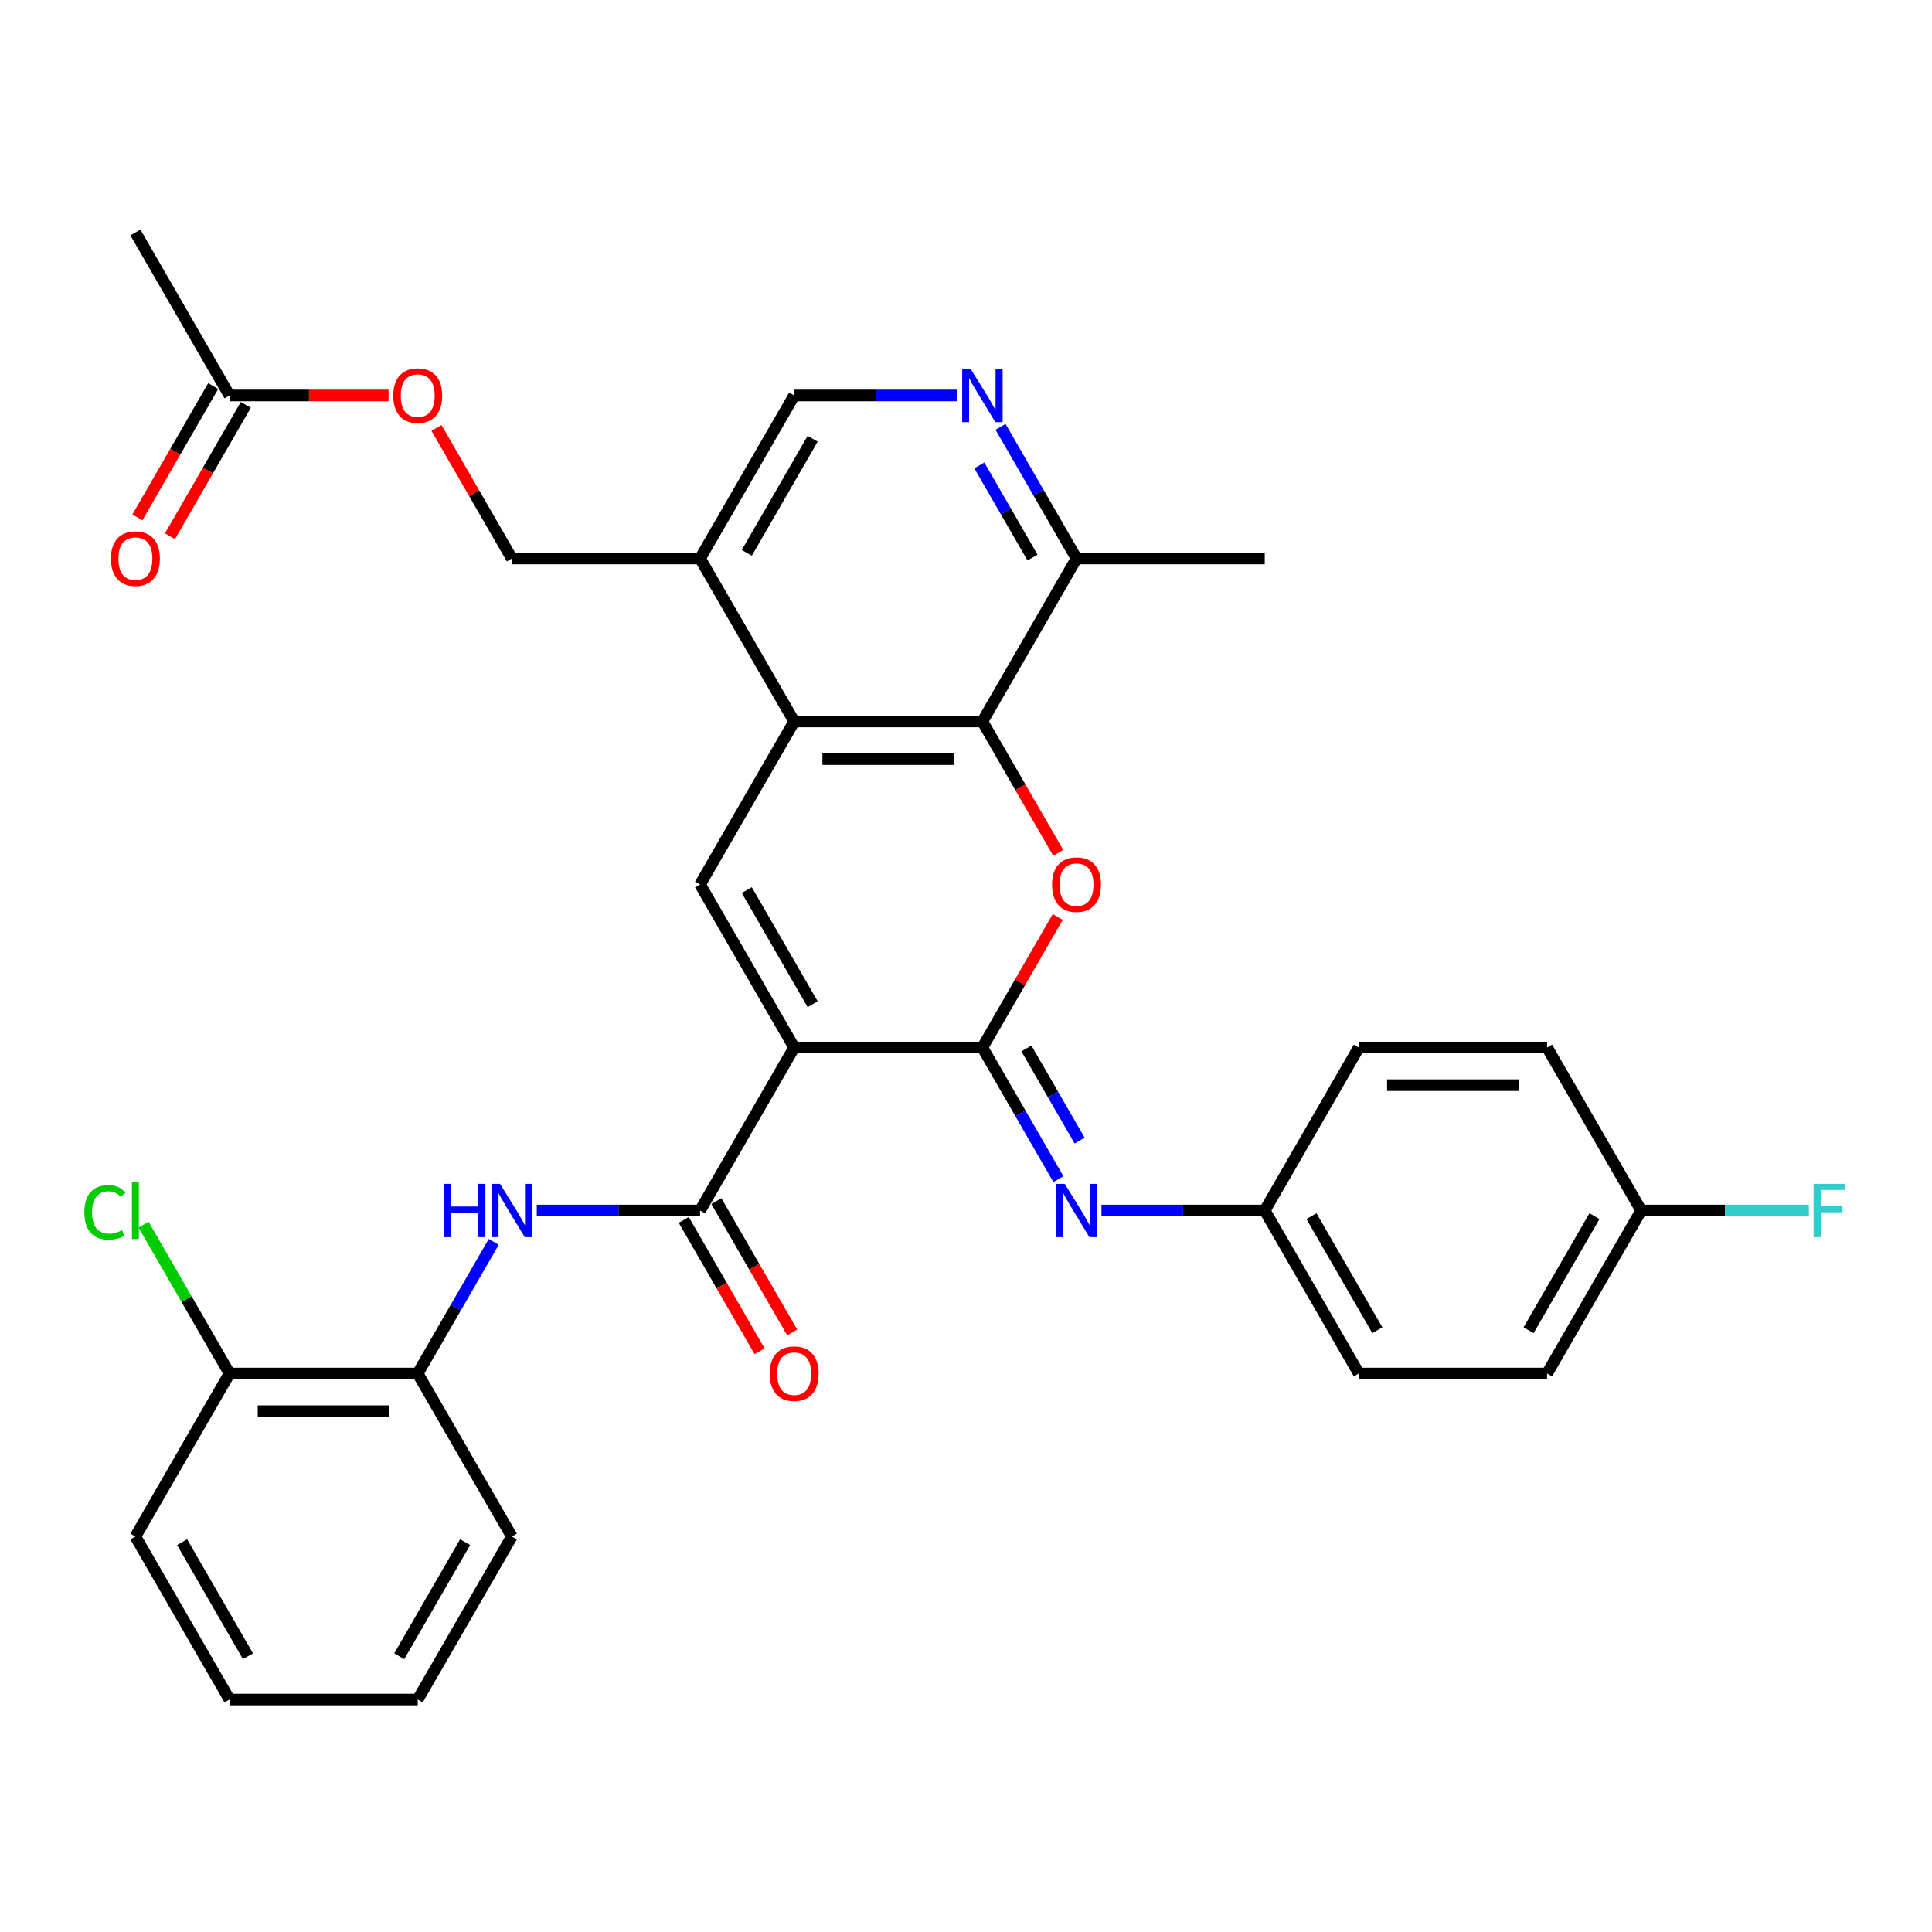 <?xml version='1.0' encoding='iso-8859-1'?>
<svg version='1.1' baseProfile='full'
              xmlns='http://www.w3.org/2000/svg'
                      xmlns:rdkit='http://www.rdkit.org/xml'
                      xmlns:xlink='http://www.w3.org/1999/xlink'
                  xml:space='preserve'
width='1000px' height='1000px' viewBox='0 0 1000 1000'>
<!-- END OF HEADER -->
<rect style='opacity:1.0;fill:#FFFFFF;stroke:none' width='1000' height='1000' x='0' y='0'> </rect>
<path class='bond-0' d='M 411.065,542.186 L 508.49,542.186' style='fill:none;fill-rule:evenodd;stroke:#000000;stroke-width:6px;stroke-linecap:butt;stroke-linejoin:miter;stroke-opacity:1' />
<path class='bond-2' d='M 411.065,542.186 L 362.353,457.814' style='fill:none;fill-rule:evenodd;stroke:#000000;stroke-width:6px;stroke-linecap:butt;stroke-linejoin:miter;stroke-opacity:1' />
<path class='bond-2' d='M 420.633,519.788 L 386.534,460.727' style='fill:none;fill-rule:evenodd;stroke:#000000;stroke-width:6px;stroke-linecap:butt;stroke-linejoin:miter;stroke-opacity:1' />
<path class='bond-3' d='M 411.065,542.186 L 362.353,626.558' style='fill:none;fill-rule:evenodd;stroke:#000000;stroke-width:6px;stroke-linecap:butt;stroke-linejoin:miter;stroke-opacity:1' />
<path class='bond-1' d='M 508.49,542.186 L 527.992,508.408' style='fill:none;fill-rule:evenodd;stroke:#000000;stroke-width:6px;stroke-linecap:butt;stroke-linejoin:miter;stroke-opacity:1' />
<path class='bond-1' d='M 527.992,508.408 L 547.494,474.629' style='fill:none;fill-rule:evenodd;stroke:#FF0000;stroke-width:6px;stroke-linecap:butt;stroke-linejoin:miter;stroke-opacity:1' />
<path class='bond-6' d='M 508.49,542.186 L 528.16,576.257' style='fill:none;fill-rule:evenodd;stroke:#000000;stroke-width:6px;stroke-linecap:butt;stroke-linejoin:miter;stroke-opacity:1' />
<path class='bond-6' d='M 528.16,576.257 L 547.831,610.327' style='fill:none;fill-rule:evenodd;stroke:#0000FF;stroke-width:6px;stroke-linecap:butt;stroke-linejoin:miter;stroke-opacity:1' />
<path class='bond-6' d='M 531.265,542.665 L 545.035,566.514' style='fill:none;fill-rule:evenodd;stroke:#000000;stroke-width:6px;stroke-linecap:butt;stroke-linejoin:miter;stroke-opacity:1' />
<path class='bond-6' d='M 545.035,566.514 L 558.804,590.364' style='fill:none;fill-rule:evenodd;stroke:#0000FF;stroke-width:6px;stroke-linecap:butt;stroke-linejoin:miter;stroke-opacity:1' />
<path class='bond-33' d='M 547.741,441.427 L 528.115,407.434' style='fill:none;fill-rule:evenodd;stroke:#FF0000;stroke-width:6px;stroke-linecap:butt;stroke-linejoin:miter;stroke-opacity:1' />
<path class='bond-33' d='M 528.115,407.434 L 508.49,373.442' style='fill:none;fill-rule:evenodd;stroke:#000000;stroke-width:6px;stroke-linecap:butt;stroke-linejoin:miter;stroke-opacity:1' />
<path class='bond-4' d='M 362.353,457.814 L 411.065,373.442' style='fill:none;fill-rule:evenodd;stroke:#000000;stroke-width:6px;stroke-linecap:butt;stroke-linejoin:miter;stroke-opacity:1' />
<path class='bond-7' d='M 362.353,626.558 L 320.09,626.558' style='fill:none;fill-rule:evenodd;stroke:#000000;stroke-width:6px;stroke-linecap:butt;stroke-linejoin:miter;stroke-opacity:1' />
<path class='bond-7' d='M 320.09,626.558 L 277.827,626.558' style='fill:none;fill-rule:evenodd;stroke:#0000FF;stroke-width:6px;stroke-linecap:butt;stroke-linejoin:miter;stroke-opacity:1' />
<path class='bond-14' d='M 353.916,631.429 L 373.541,665.422' style='fill:none;fill-rule:evenodd;stroke:#000000;stroke-width:6px;stroke-linecap:butt;stroke-linejoin:miter;stroke-opacity:1' />
<path class='bond-14' d='M 373.541,665.422 L 393.167,699.415' style='fill:none;fill-rule:evenodd;stroke:#FF0000;stroke-width:6px;stroke-linecap:butt;stroke-linejoin:miter;stroke-opacity:1' />
<path class='bond-14' d='M 370.79,621.687 L 390.416,655.68' style='fill:none;fill-rule:evenodd;stroke:#000000;stroke-width:6px;stroke-linecap:butt;stroke-linejoin:miter;stroke-opacity:1' />
<path class='bond-14' d='M 390.416,655.68 L 410.041,689.672' style='fill:none;fill-rule:evenodd;stroke:#FF0000;stroke-width:6px;stroke-linecap:butt;stroke-linejoin:miter;stroke-opacity:1' />
<path class='bond-5' d='M 411.065,373.442 L 508.49,373.442' style='fill:none;fill-rule:evenodd;stroke:#000000;stroke-width:6px;stroke-linecap:butt;stroke-linejoin:miter;stroke-opacity:1' />
<path class='bond-5' d='M 425.679,392.927 L 493.876,392.927' style='fill:none;fill-rule:evenodd;stroke:#000000;stroke-width:6px;stroke-linecap:butt;stroke-linejoin:miter;stroke-opacity:1' />
<path class='bond-9' d='M 411.065,373.442 L 362.353,289.07' style='fill:none;fill-rule:evenodd;stroke:#000000;stroke-width:6px;stroke-linecap:butt;stroke-linejoin:miter;stroke-opacity:1' />
<path class='bond-10' d='M 508.49,373.442 L 557.202,289.07' style='fill:none;fill-rule:evenodd;stroke:#000000;stroke-width:6px;stroke-linecap:butt;stroke-linejoin:miter;stroke-opacity:1' />
<path class='bond-19' d='M 570.101,626.558 L 612.364,626.558' style='fill:none;fill-rule:evenodd;stroke:#0000FF;stroke-width:6px;stroke-linecap:butt;stroke-linejoin:miter;stroke-opacity:1' />
<path class='bond-19' d='M 612.364,626.558 L 654.627,626.558' style='fill:none;fill-rule:evenodd;stroke:#000000;stroke-width:6px;stroke-linecap:butt;stroke-linejoin:miter;stroke-opacity:1' />
<path class='bond-11' d='M 255.557,642.789 L 235.887,676.86' style='fill:none;fill-rule:evenodd;stroke:#0000FF;stroke-width:6px;stroke-linecap:butt;stroke-linejoin:miter;stroke-opacity:1' />
<path class='bond-11' d='M 235.887,676.86 L 216.216,710.93' style='fill:none;fill-rule:evenodd;stroke:#000000;stroke-width:6px;stroke-linecap:butt;stroke-linejoin:miter;stroke-opacity:1' />
<path class='bond-8' d='M 495.591,204.697 L 453.328,204.697' style='fill:none;fill-rule:evenodd;stroke:#0000FF;stroke-width:6px;stroke-linecap:butt;stroke-linejoin:miter;stroke-opacity:1' />
<path class='bond-8' d='M 453.328,204.697 L 411.065,204.697' style='fill:none;fill-rule:evenodd;stroke:#000000;stroke-width:6px;stroke-linecap:butt;stroke-linejoin:miter;stroke-opacity:1' />
<path class='bond-34' d='M 517.861,220.928 L 537.531,254.999' style='fill:none;fill-rule:evenodd;stroke:#0000FF;stroke-width:6px;stroke-linecap:butt;stroke-linejoin:miter;stroke-opacity:1' />
<path class='bond-34' d='M 537.531,254.999 L 557.202,289.07' style='fill:none;fill-rule:evenodd;stroke:#000000;stroke-width:6px;stroke-linecap:butt;stroke-linejoin:miter;stroke-opacity:1' />
<path class='bond-34' d='M 506.887,240.892 L 520.657,264.741' style='fill:none;fill-rule:evenodd;stroke:#0000FF;stroke-width:6px;stroke-linecap:butt;stroke-linejoin:miter;stroke-opacity:1' />
<path class='bond-34' d='M 520.657,264.741 L 534.426,288.591' style='fill:none;fill-rule:evenodd;stroke:#000000;stroke-width:6px;stroke-linecap:butt;stroke-linejoin:miter;stroke-opacity:1' />
<path class='bond-13' d='M 362.353,289.07 L 411.065,204.697' style='fill:none;fill-rule:evenodd;stroke:#000000;stroke-width:6px;stroke-linecap:butt;stroke-linejoin:miter;stroke-opacity:1' />
<path class='bond-13' d='M 386.534,286.156 L 420.633,227.096' style='fill:none;fill-rule:evenodd;stroke:#000000;stroke-width:6px;stroke-linecap:butt;stroke-linejoin:miter;stroke-opacity:1' />
<path class='bond-15' d='M 362.353,289.07 L 264.928,289.07' style='fill:none;fill-rule:evenodd;stroke:#000000;stroke-width:6px;stroke-linecap:butt;stroke-linejoin:miter;stroke-opacity:1' />
<path class='bond-29' d='M 557.202,289.07 L 654.627,289.07' style='fill:none;fill-rule:evenodd;stroke:#000000;stroke-width:6px;stroke-linecap:butt;stroke-linejoin:miter;stroke-opacity:1' />
<path class='bond-16' d='M 216.216,710.93 L 118.791,710.93' style='fill:none;fill-rule:evenodd;stroke:#000000;stroke-width:6px;stroke-linecap:butt;stroke-linejoin:miter;stroke-opacity:1' />
<path class='bond-16' d='M 201.602,730.415 L 133.405,730.415' style='fill:none;fill-rule:evenodd;stroke:#000000;stroke-width:6px;stroke-linecap:butt;stroke-linejoin:miter;stroke-opacity:1' />
<path class='bond-27' d='M 216.216,710.93 L 264.928,795.303' style='fill:none;fill-rule:evenodd;stroke:#000000;stroke-width:6px;stroke-linecap:butt;stroke-linejoin:miter;stroke-opacity:1' />
<path class='bond-12' d='M 118.791,204.697 L 159.953,204.697' style='fill:none;fill-rule:evenodd;stroke:#000000;stroke-width:6px;stroke-linecap:butt;stroke-linejoin:miter;stroke-opacity:1' />
<path class='bond-12' d='M 159.953,204.697 L 201.115,204.697' style='fill:none;fill-rule:evenodd;stroke:#FF0000;stroke-width:6px;stroke-linecap:butt;stroke-linejoin:miter;stroke-opacity:1' />
<path class='bond-18' d='M 110.354,199.826 L 90.728,233.819' style='fill:none;fill-rule:evenodd;stroke:#000000;stroke-width:6px;stroke-linecap:butt;stroke-linejoin:miter;stroke-opacity:1' />
<path class='bond-18' d='M 90.728,233.819 L 71.103,267.812' style='fill:none;fill-rule:evenodd;stroke:#FF0000;stroke-width:6px;stroke-linecap:butt;stroke-linejoin:miter;stroke-opacity:1' />
<path class='bond-18' d='M 127.229,209.569 L 107.603,243.561' style='fill:none;fill-rule:evenodd;stroke:#000000;stroke-width:6px;stroke-linecap:butt;stroke-linejoin:miter;stroke-opacity:1' />
<path class='bond-18' d='M 107.603,243.561 L 87.977,277.554' style='fill:none;fill-rule:evenodd;stroke:#FF0000;stroke-width:6px;stroke-linecap:butt;stroke-linejoin:miter;stroke-opacity:1' />
<path class='bond-28' d='M 118.791,204.697 L 70.079,120.325' style='fill:none;fill-rule:evenodd;stroke:#000000;stroke-width:6px;stroke-linecap:butt;stroke-linejoin:miter;stroke-opacity:1' />
<path class='bond-17' d='M 264.928,289.07 L 245.426,255.291' style='fill:none;fill-rule:evenodd;stroke:#000000;stroke-width:6px;stroke-linecap:butt;stroke-linejoin:miter;stroke-opacity:1' />
<path class='bond-17' d='M 245.426,255.291 L 225.924,221.513' style='fill:none;fill-rule:evenodd;stroke:#FF0000;stroke-width:6px;stroke-linecap:butt;stroke-linejoin:miter;stroke-opacity:1' />
<path class='bond-21' d='M 118.791,710.93 L 96.549,672.406' style='fill:none;fill-rule:evenodd;stroke:#000000;stroke-width:6px;stroke-linecap:butt;stroke-linejoin:miter;stroke-opacity:1' />
<path class='bond-21' d='M 96.549,672.406 L 74.307,633.882' style='fill:none;fill-rule:evenodd;stroke:#00CC00;stroke-width:6px;stroke-linecap:butt;stroke-linejoin:miter;stroke-opacity:1' />
<path class='bond-30' d='M 118.791,710.93 L 70.079,795.303' style='fill:none;fill-rule:evenodd;stroke:#000000;stroke-width:6px;stroke-linecap:butt;stroke-linejoin:miter;stroke-opacity:1' />
<path class='bond-23' d='M 654.627,626.558 L 703.339,542.186' style='fill:none;fill-rule:evenodd;stroke:#000000;stroke-width:6px;stroke-linecap:butt;stroke-linejoin:miter;stroke-opacity:1' />
<path class='bond-24' d='M 654.627,626.558 L 703.339,710.93' style='fill:none;fill-rule:evenodd;stroke:#000000;stroke-width:6px;stroke-linecap:butt;stroke-linejoin:miter;stroke-opacity:1' />
<path class='bond-24' d='M 678.808,629.472 L 712.906,688.532' style='fill:none;fill-rule:evenodd;stroke:#000000;stroke-width:6px;stroke-linecap:butt;stroke-linejoin:miter;stroke-opacity:1' />
<path class='bond-20' d='M 849.476,626.558 L 800.763,710.93' style='fill:none;fill-rule:evenodd;stroke:#000000;stroke-width:6px;stroke-linecap:butt;stroke-linejoin:miter;stroke-opacity:1' />
<path class='bond-20' d='M 825.294,629.472 L 791.196,688.532' style='fill:none;fill-rule:evenodd;stroke:#000000;stroke-width:6px;stroke-linecap:butt;stroke-linejoin:miter;stroke-opacity:1' />
<path class='bond-22' d='M 849.476,626.558 L 892.869,626.558' style='fill:none;fill-rule:evenodd;stroke:#000000;stroke-width:6px;stroke-linecap:butt;stroke-linejoin:miter;stroke-opacity:1' />
<path class='bond-22' d='M 892.869,626.558 L 936.261,626.558' style='fill:none;fill-rule:evenodd;stroke:#33CCCC;stroke-width:6px;stroke-linecap:butt;stroke-linejoin:miter;stroke-opacity:1' />
<path class='bond-35' d='M 849.476,626.558 L 800.763,542.186' style='fill:none;fill-rule:evenodd;stroke:#000000;stroke-width:6px;stroke-linecap:butt;stroke-linejoin:miter;stroke-opacity:1' />
<path class='bond-25' d='M 703.339,542.186 L 800.763,542.186' style='fill:none;fill-rule:evenodd;stroke:#000000;stroke-width:6px;stroke-linecap:butt;stroke-linejoin:miter;stroke-opacity:1' />
<path class='bond-25' d='M 717.952,561.671 L 786.15,561.671' style='fill:none;fill-rule:evenodd;stroke:#000000;stroke-width:6px;stroke-linecap:butt;stroke-linejoin:miter;stroke-opacity:1' />
<path class='bond-26' d='M 703.339,710.93 L 800.763,710.93' style='fill:none;fill-rule:evenodd;stroke:#000000;stroke-width:6px;stroke-linecap:butt;stroke-linejoin:miter;stroke-opacity:1' />
<path class='bond-31' d='M 264.928,795.303 L 216.216,879.675' style='fill:none;fill-rule:evenodd;stroke:#000000;stroke-width:6px;stroke-linecap:butt;stroke-linejoin:miter;stroke-opacity:1' />
<path class='bond-31' d='M 240.747,798.216 L 206.648,857.276' style='fill:none;fill-rule:evenodd;stroke:#000000;stroke-width:6px;stroke-linecap:butt;stroke-linejoin:miter;stroke-opacity:1' />
<path class='bond-36' d='M 70.079,795.303 L 118.791,879.675' style='fill:none;fill-rule:evenodd;stroke:#000000;stroke-width:6px;stroke-linecap:butt;stroke-linejoin:miter;stroke-opacity:1' />
<path class='bond-36' d='M 94.26,798.216 L 128.359,857.276' style='fill:none;fill-rule:evenodd;stroke:#000000;stroke-width:6px;stroke-linecap:butt;stroke-linejoin:miter;stroke-opacity:1' />
<path class='bond-32' d='M 216.216,879.675 L 118.791,879.675' style='fill:none;fill-rule:evenodd;stroke:#000000;stroke-width:6px;stroke-linecap:butt;stroke-linejoin:miter;stroke-opacity:1' />
<path  class='atom-2' d='M 544.537 457.892
Q 544.537 451.267, 547.81 447.565
Q 551.084 443.863, 557.202 443.863
Q 563.32 443.863, 566.594 447.565
Q 569.867 451.267, 569.867 457.892
Q 569.867 464.595, 566.555 468.414
Q 563.242 472.194, 557.202 472.194
Q 551.123 472.194, 547.81 468.414
Q 544.537 464.634, 544.537 457.892
M 557.202 469.076
Q 561.411 469.076, 563.671 466.27
Q 565.97 463.426, 565.97 457.892
Q 565.97 452.475, 563.671 449.747
Q 561.411 446.98, 557.202 446.98
Q 552.993 446.98, 550.694 449.708
Q 548.434 452.436, 548.434 457.892
Q 548.434 463.465, 550.694 466.27
Q 552.993 469.076, 557.202 469.076
' fill='#FF0000'/>
<path  class='atom-7' d='M 551.103 612.763
L 560.144 627.377
Q 561.04 628.818, 562.482 631.429
Q 563.924 634.04, 564.002 634.196
L 564.002 612.763
L 567.665 612.763
L 567.665 640.354
L 563.885 640.354
L 554.182 624.376
Q 553.052 622.505, 551.844 620.362
Q 550.674 618.219, 550.324 617.556
L 550.324 640.354
L 546.739 640.354
L 546.739 612.763
L 551.103 612.763
' fill='#0000FF'/>
<path  class='atom-8' d='M 229.641 612.763
L 233.382 612.763
L 233.382 624.493
L 247.489 624.493
L 247.489 612.763
L 251.23 612.763
L 251.23 640.354
L 247.489 640.354
L 247.489 627.61
L 233.382 627.61
L 233.382 640.354
L 229.641 640.354
L 229.641 612.763
' fill='#0000FF'/>
<path  class='atom-8' d='M 258.829 612.763
L 267.87 627.377
Q 268.767 628.818, 270.209 631.429
Q 271.651 634.04, 271.728 634.196
L 271.728 612.763
L 275.392 612.763
L 275.392 640.354
L 271.612 640.354
L 261.908 624.376
Q 260.778 622.505, 259.57 620.362
Q 258.401 618.219, 258.05 617.556
L 258.05 640.354
L 254.465 640.354
L 254.465 612.763
L 258.829 612.763
' fill='#0000FF'/>
<path  class='atom-9' d='M 502.391 190.902
L 511.432 205.516
Q 512.328 206.958, 513.77 209.569
Q 515.212 212.18, 515.29 212.336
L 515.29 190.902
L 518.953 190.902
L 518.953 218.493
L 515.173 218.493
L 505.469 202.515
Q 504.339 200.645, 503.131 198.501
Q 501.962 196.358, 501.611 195.695
L 501.611 218.493
L 498.026 218.493
L 498.026 190.902
L 502.391 190.902
' fill='#0000FF'/>
<path  class='atom-15' d='M 398.4 711.008
Q 398.4 704.383, 401.673 700.681
Q 404.947 696.979, 411.065 696.979
Q 417.183 696.979, 420.457 700.681
Q 423.73 704.383, 423.73 711.008
Q 423.73 717.711, 420.418 721.53
Q 417.105 725.31, 411.065 725.31
Q 404.986 725.31, 401.673 721.53
Q 398.4 717.75, 398.4 711.008
M 411.065 722.193
Q 415.274 722.193, 417.534 719.387
Q 419.833 716.542, 419.833 711.008
Q 419.833 705.592, 417.534 702.864
Q 415.274 700.097, 411.065 700.097
Q 406.856 700.097, 404.557 702.825
Q 402.297 705.553, 402.297 711.008
Q 402.297 716.581, 404.557 719.387
Q 406.856 722.193, 411.065 722.193
' fill='#FF0000'/>
<path  class='atom-18' d='M 203.551 204.775
Q 203.551 198.151, 206.824 194.448
Q 210.098 190.746, 216.216 190.746
Q 222.334 190.746, 225.608 194.448
Q 228.881 198.151, 228.881 204.775
Q 228.881 211.478, 225.569 215.297
Q 222.256 219.077, 216.216 219.077
Q 210.137 219.077, 206.824 215.297
Q 203.551 211.517, 203.551 204.775
M 216.216 215.96
Q 220.425 215.96, 222.685 213.154
Q 224.984 210.309, 224.984 204.775
Q 224.984 199.359, 222.685 196.631
Q 220.425 193.864, 216.216 193.864
Q 212.007 193.864, 209.708 196.592
Q 207.448 199.32, 207.448 204.775
Q 207.448 210.348, 209.708 213.154
Q 212.007 215.96, 216.216 215.96
' fill='#FF0000'/>
<path  class='atom-19' d='M 57.414 289.148
Q 57.414 282.523, 60.687 278.821
Q 63.961 275.118, 70.079 275.118
Q 76.197 275.118, 79.471 278.821
Q 82.744 282.523, 82.744 289.148
Q 82.744 295.85, 79.432 299.669
Q 76.119 303.449, 70.079 303.449
Q 64 303.449, 60.687 299.669
Q 57.414 295.889, 57.414 289.148
M 70.079 300.332
Q 74.288 300.332, 76.548 297.526
Q 78.847 294.681, 78.847 289.148
Q 78.847 283.731, 76.548 281.003
Q 74.288 278.236, 70.079 278.236
Q 65.87 278.236, 63.571 280.964
Q 61.311 283.692, 61.311 289.148
Q 61.311 294.72, 63.571 297.526
Q 65.87 300.332, 70.079 300.332
' fill='#FF0000'/>
<path  class='atom-22' d='M 43.657 627.513
Q 43.657 620.654, 46.853 617.069
Q 50.087 613.445, 56.206 613.445
Q 61.895 613.445, 64.935 617.459
L 62.363 619.563
Q 60.142 616.64, 56.206 616.64
Q 52.036 616.64, 49.815 619.446
Q 47.632 622.213, 47.632 627.513
Q 47.632 632.969, 49.893 635.775
Q 52.192 638.58, 56.635 638.58
Q 59.674 638.58, 63.22 636.749
L 64.311 639.672
Q 62.87 640.607, 60.687 641.152
Q 58.505 641.698, 56.089 641.698
Q 50.087 641.698, 46.853 638.035
Q 43.657 634.372, 43.657 627.513
' fill='#00CC00'/>
<path  class='atom-22' d='M 68.286 611.769
L 71.872 611.769
L 71.872 641.347
L 68.286 641.347
L 68.286 611.769
' fill='#00CC00'/>
<path  class='atom-23' d='M 938.697 612.763
L 955.103 612.763
L 955.103 615.919
L 942.399 615.919
L 942.399 624.298
L 953.7 624.298
L 953.7 627.494
L 942.399 627.494
L 942.399 640.354
L 938.697 640.354
L 938.697 612.763
' fill='#33CCCC'/>
</svg>
